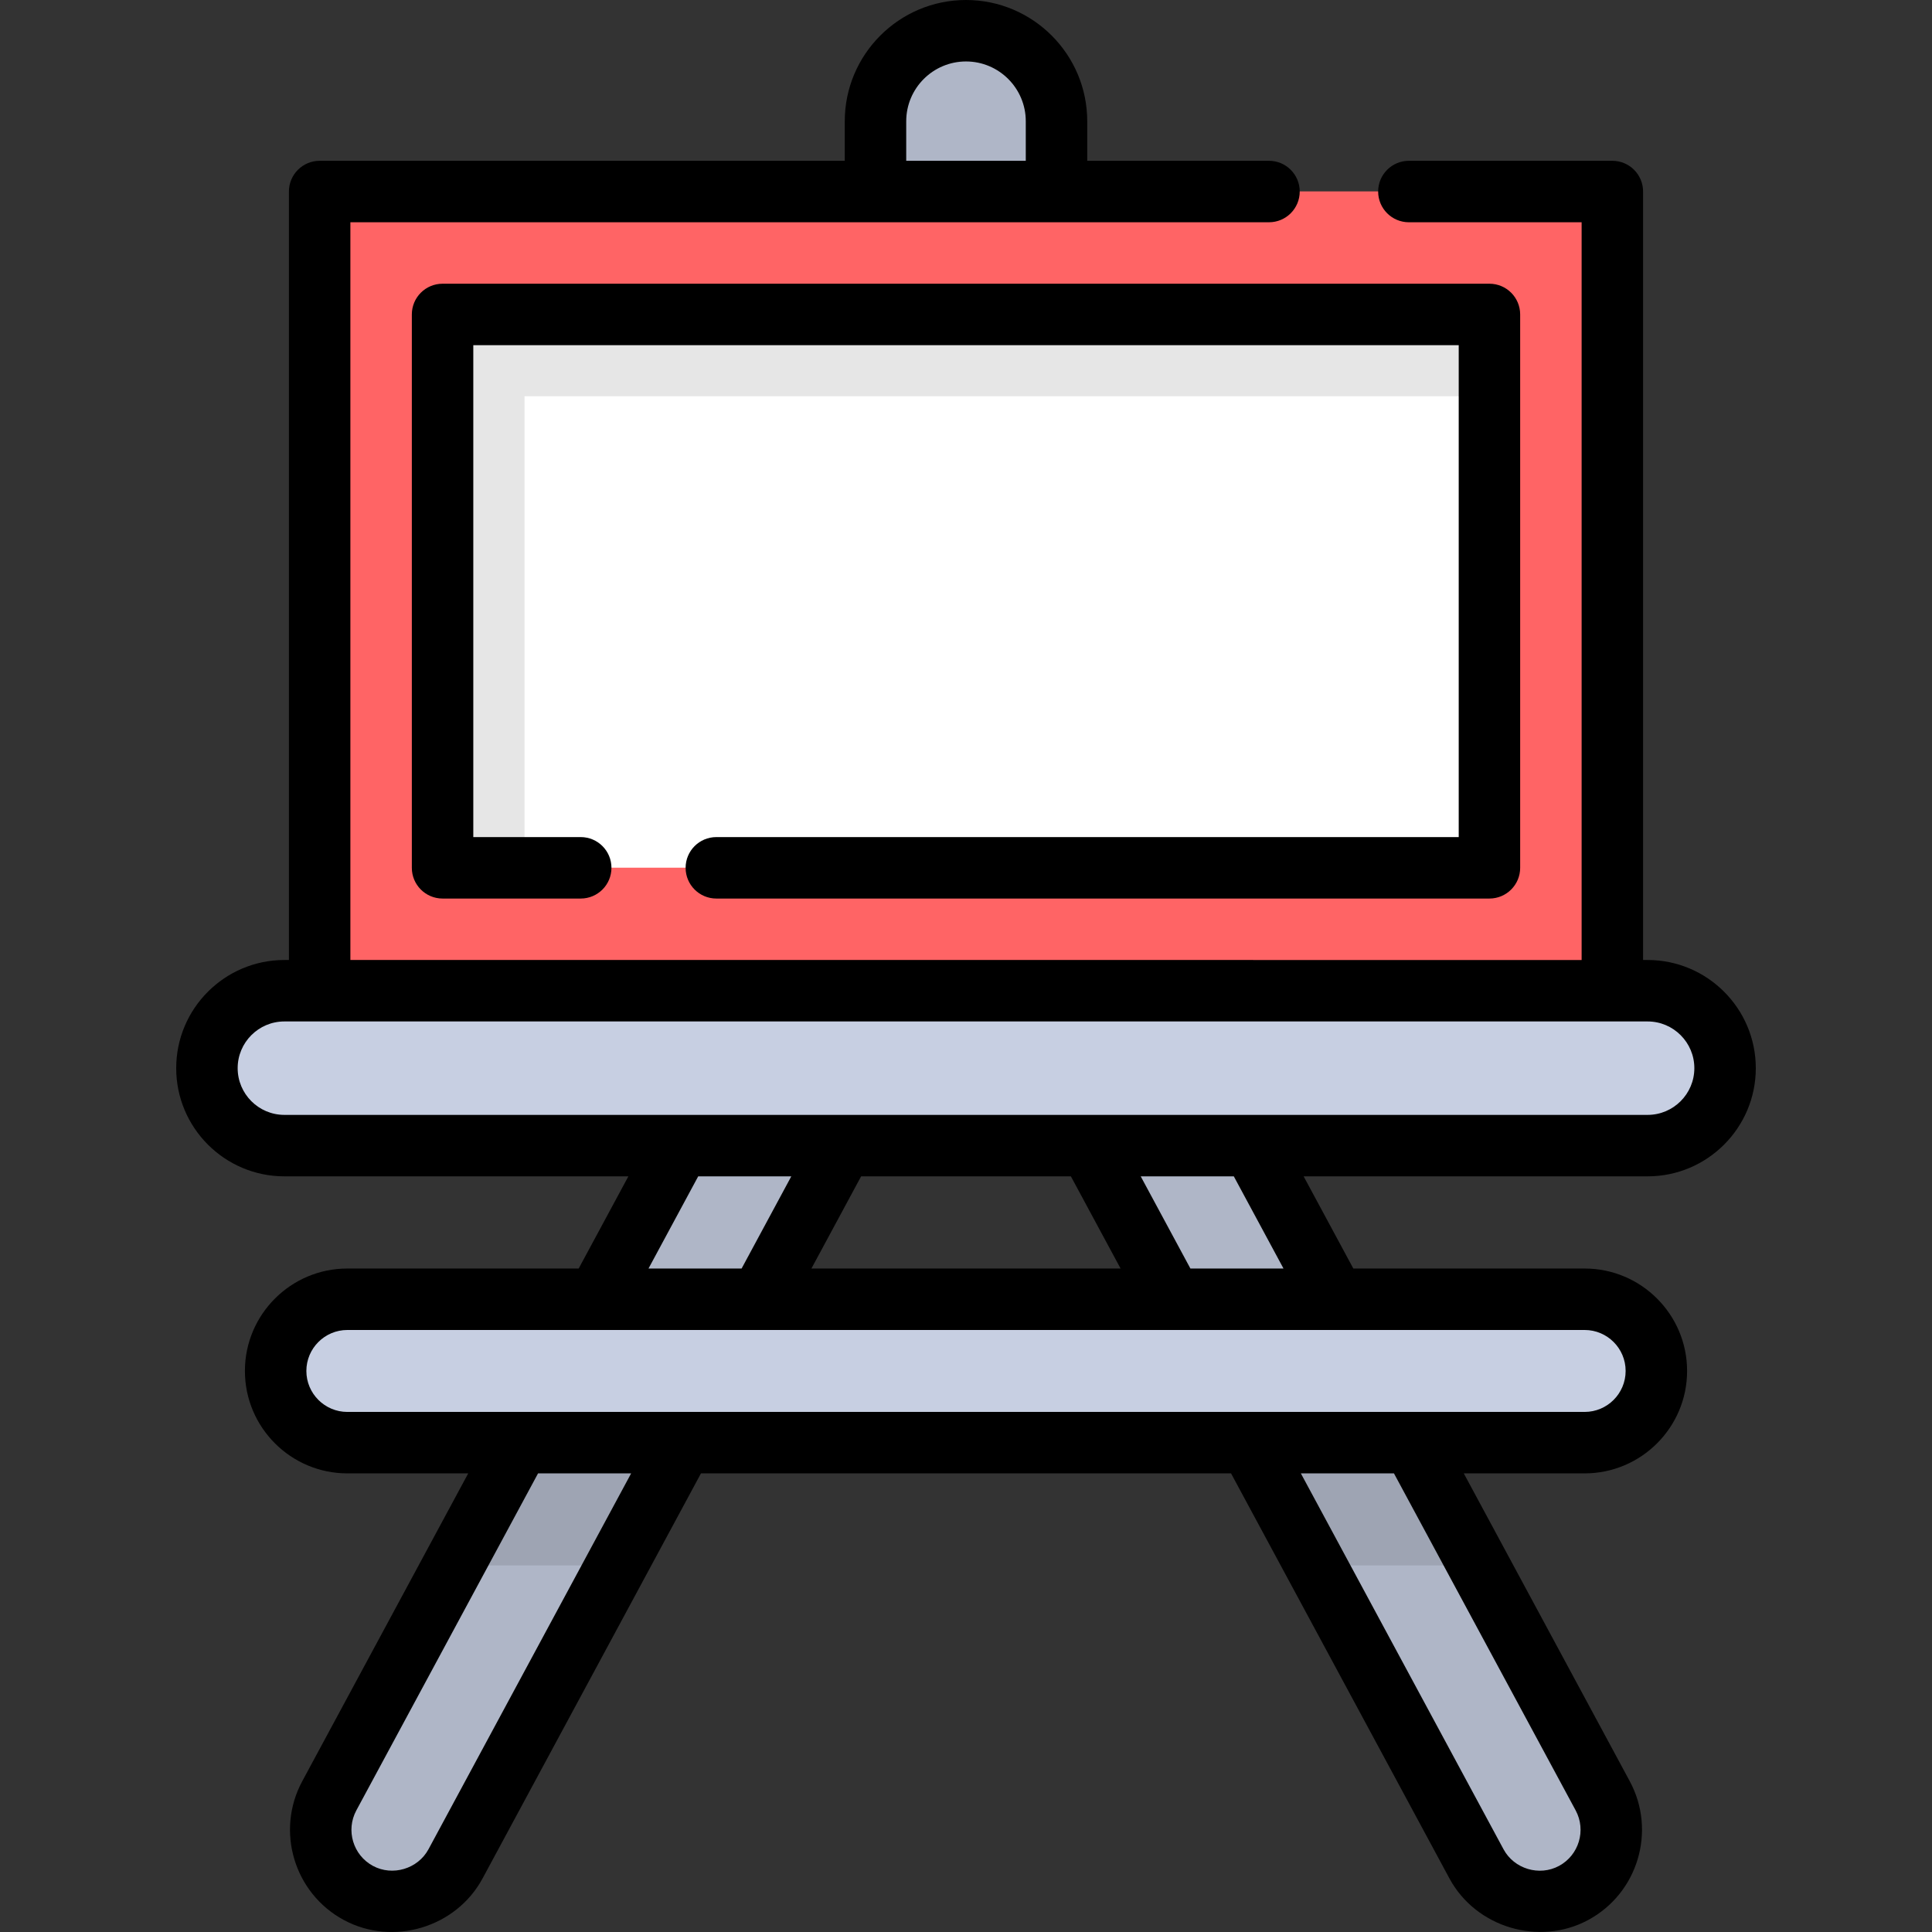 <?xml version="1.0" encoding="iso-8859-1"?>
<!-- Uploaded to: SVG Repo, www.svgrepo.com, Generator: SVG Repo Mixer Tools -->
<svg version="1.1" id="Layer_1" xmlns="http://www.w3.org/2000/svg" xmlns:xlink="http://www.w3.org/1999/xlink" 
	 viewBox="0 0 512 512" xml:space="preserve">
<rect x="0" y="0" width="512" height="512" fill="#333333" stroke="none"/>
<g>
	<path style="fill:#AFB6C7;" d="M256,8.107c-13.246,0-23.985,10.738-23.985,23.985v55.673h47.97V32.092
		C279.985,18.846,269.247,8.107,256,8.107z"/>
	<path style="fill:#AFB6C7;" d="M103.975,503.892c-3.045,0-6.132-0.733-9.001-2.28c-9.237-4.98-12.687-16.505-7.707-25.743
		l127.036-235.613c4.979-9.235,16.505-12.689,25.743-7.707c9.237,4.98,12.687,16.505,7.707,25.743L120.717,493.906
		C117.283,500.275,110.736,503.892,103.975,503.892z"/>
	<path style="fill:#AFB6C7;" d="M408.026,503.892c3.045,0,6.132-0.733,9.001-2.28c9.237-4.98,12.687-16.505,7.707-25.743
		L297.698,240.256c-4.979-9.235-16.505-12.689-25.743-7.707c-9.237,4.98-12.687,16.505-7.707,25.743l127.036,235.613
		C394.718,500.275,401.264,503.892,408.026,503.892z"/>
</g>
<rect x="84.712" y="50.722" style="fill:#FF6465;" width="342.584" height="232.324"/>
<rect x="117.286" y="83.301" style="fill:#FFFFFF;" width="277.438" height="146.645"/>
<polygon style="opacity:0.1;enable-background:new    ;" points="138.999,105.011 394.717,105.011 394.717,83.295 117.284,83.295 
	117.284,229.944 138.999,229.944 "/>
<path style="fill:#C7CFE2;" d="M436.638,262.517H75.363c-11.334,0-20.523,9.189-20.523,20.523l0,0
	c0,11.334,9.189,20.523,20.523,20.523h361.275c11.334,0,20.523-9.189,20.523-20.523l0,0
	C457.162,271.706,447.973,262.517,436.638,262.517z"/>
<polygon style="opacity:0.1;enable-background:new    ;" points="137.728,382.283 120.164,414.857 163.338,414.857 180.9,382.283 
	"/>
<polygon style="opacity:0.1;enable-background:new    ;" points="331.1,382.283 348.663,414.857 391.836,414.857 374.274,382.283 
	"/>
<path style="fill:#C7CFE2;" d="M419.952,382.282H92.048c-10.494,0-19.001-8.507-19.001-19.001s8.507-19.001,19.001-19.001h327.904
	c10.494,0,19.001,8.507,19.001,19.001S430.446,382.282,419.952,382.282z"/>
<path d="M189.838,221.837c-4.498,0-8.143,3.645-8.143,8.143s3.645,8.143,8.143,8.143h204.878c4.498,0,8.143-3.645,8.143-8.143
	V83.332c0-4.498-3.645-8.143-8.143-8.143H117.284c-4.498,0-8.143,3.645-8.143,8.143V229.98c0,4.498,3.645,8.143,8.143,8.143h36.615
	c4.498,0,8.143-3.645,8.143-8.143s-3.645-8.143-8.143-8.143h-28.471V91.476h261.147v130.362L189.838,221.837L189.838,221.837z"/>
<path d="M436.638,311.743c15.808,0,28.667-12.86,28.667-28.667c0-15.807-12.86-28.667-28.667-28.667h-1.204V50.758
	c0-4.498-3.645-8.143-8.143-8.143h-53.923c-4.498,0-8.143,3.645-8.143,8.143s3.645,8.143,8.143,8.143h45.78v195.508H92.854V58.901
	h243.444c4.498,0,8.143-3.645,8.143-8.143s-3.645-8.143-8.143-8.143h-48.169V32.128C288.128,14.414,273.716,0,256,0
	s-32.128,14.413-32.128,32.128v10.486H84.71c-4.498,0-8.143,3.645-8.143,8.143v203.651h-1.204c-15.808,0-28.667,12.86-28.667,28.667
	c0,15.807,12.86,28.667,28.667,28.667h91.165l-13.172,24.43H92.048c-14.967,0-27.144,12.177-27.144,27.144
	c0,14.967,12.177,27.144,27.144,27.144h32.037l-43.986,81.581c-7.103,13.175-2.164,29.672,11.009,36.774
	c13.034,7.027,29.757,2.012,36.776-11.009l57.878-107.346h140.477c0,0,57.839,107.276,57.878,107.346
	c7.007,12.996,23.784,18.016,36.775,11.01c13.174-7.103,18.113-23.6,11.01-36.775l-43.986-81.581h32.037
	c14.967,0,27.144-12.177,27.144-27.144s-12.177-27.144-27.144-27.144h-61.308l-13.172-24.43L436.638,311.743L436.638,311.743z
	 M240.159,32.128c0-8.735,7.106-15.841,15.841-15.841c8.735,0,15.841,7.106,15.841,15.841v10.486h-31.683V32.128z M113.549,490.078
	c-2.803,5.199-9.522,7.202-14.71,4.404c-5.27-2.841-7.245-9.44-4.404-14.71l48.153-89.309h24.671
	C167.259,390.463,113.604,489.975,113.549,490.078z M413.161,494.483c-5.216,2.813-11.9,0.807-14.709-4.405l-53.71-99.616h24.671
	l48.153,89.309C420.407,485.042,418.432,491.641,413.161,494.483z M62.983,283.076c0-6.826,5.554-12.38,12.38-12.38h9.327
	c0.008,0,0.014,0.001,0.021,0.001h342.58c0.008,0,0.014-0.001,0.021-0.001h9.327c6.826,0,12.38,5.554,12.38,12.38
	c0,6.826-5.554,12.38-12.38,12.38H75.363C68.537,295.456,62.983,289.902,62.983,283.076z M185.031,311.744h24.671l-13.17,24.429
	H171.86L185.031,311.744z M430.81,363.317c0,5.987-4.871,10.858-10.858,10.858H92.048c-5.987,0-10.858-4.871-10.858-10.858
	c0-5.987,4.871-10.858,10.858-10.858h327.904C425.939,352.459,430.81,357.331,430.81,363.317z M315.47,336.173l-13.17-24.429h24.671
	l13.17,24.429H315.47z M296.968,336.173h-81.935l13.172-24.43h55.591L296.968,336.173z"/>
</svg>